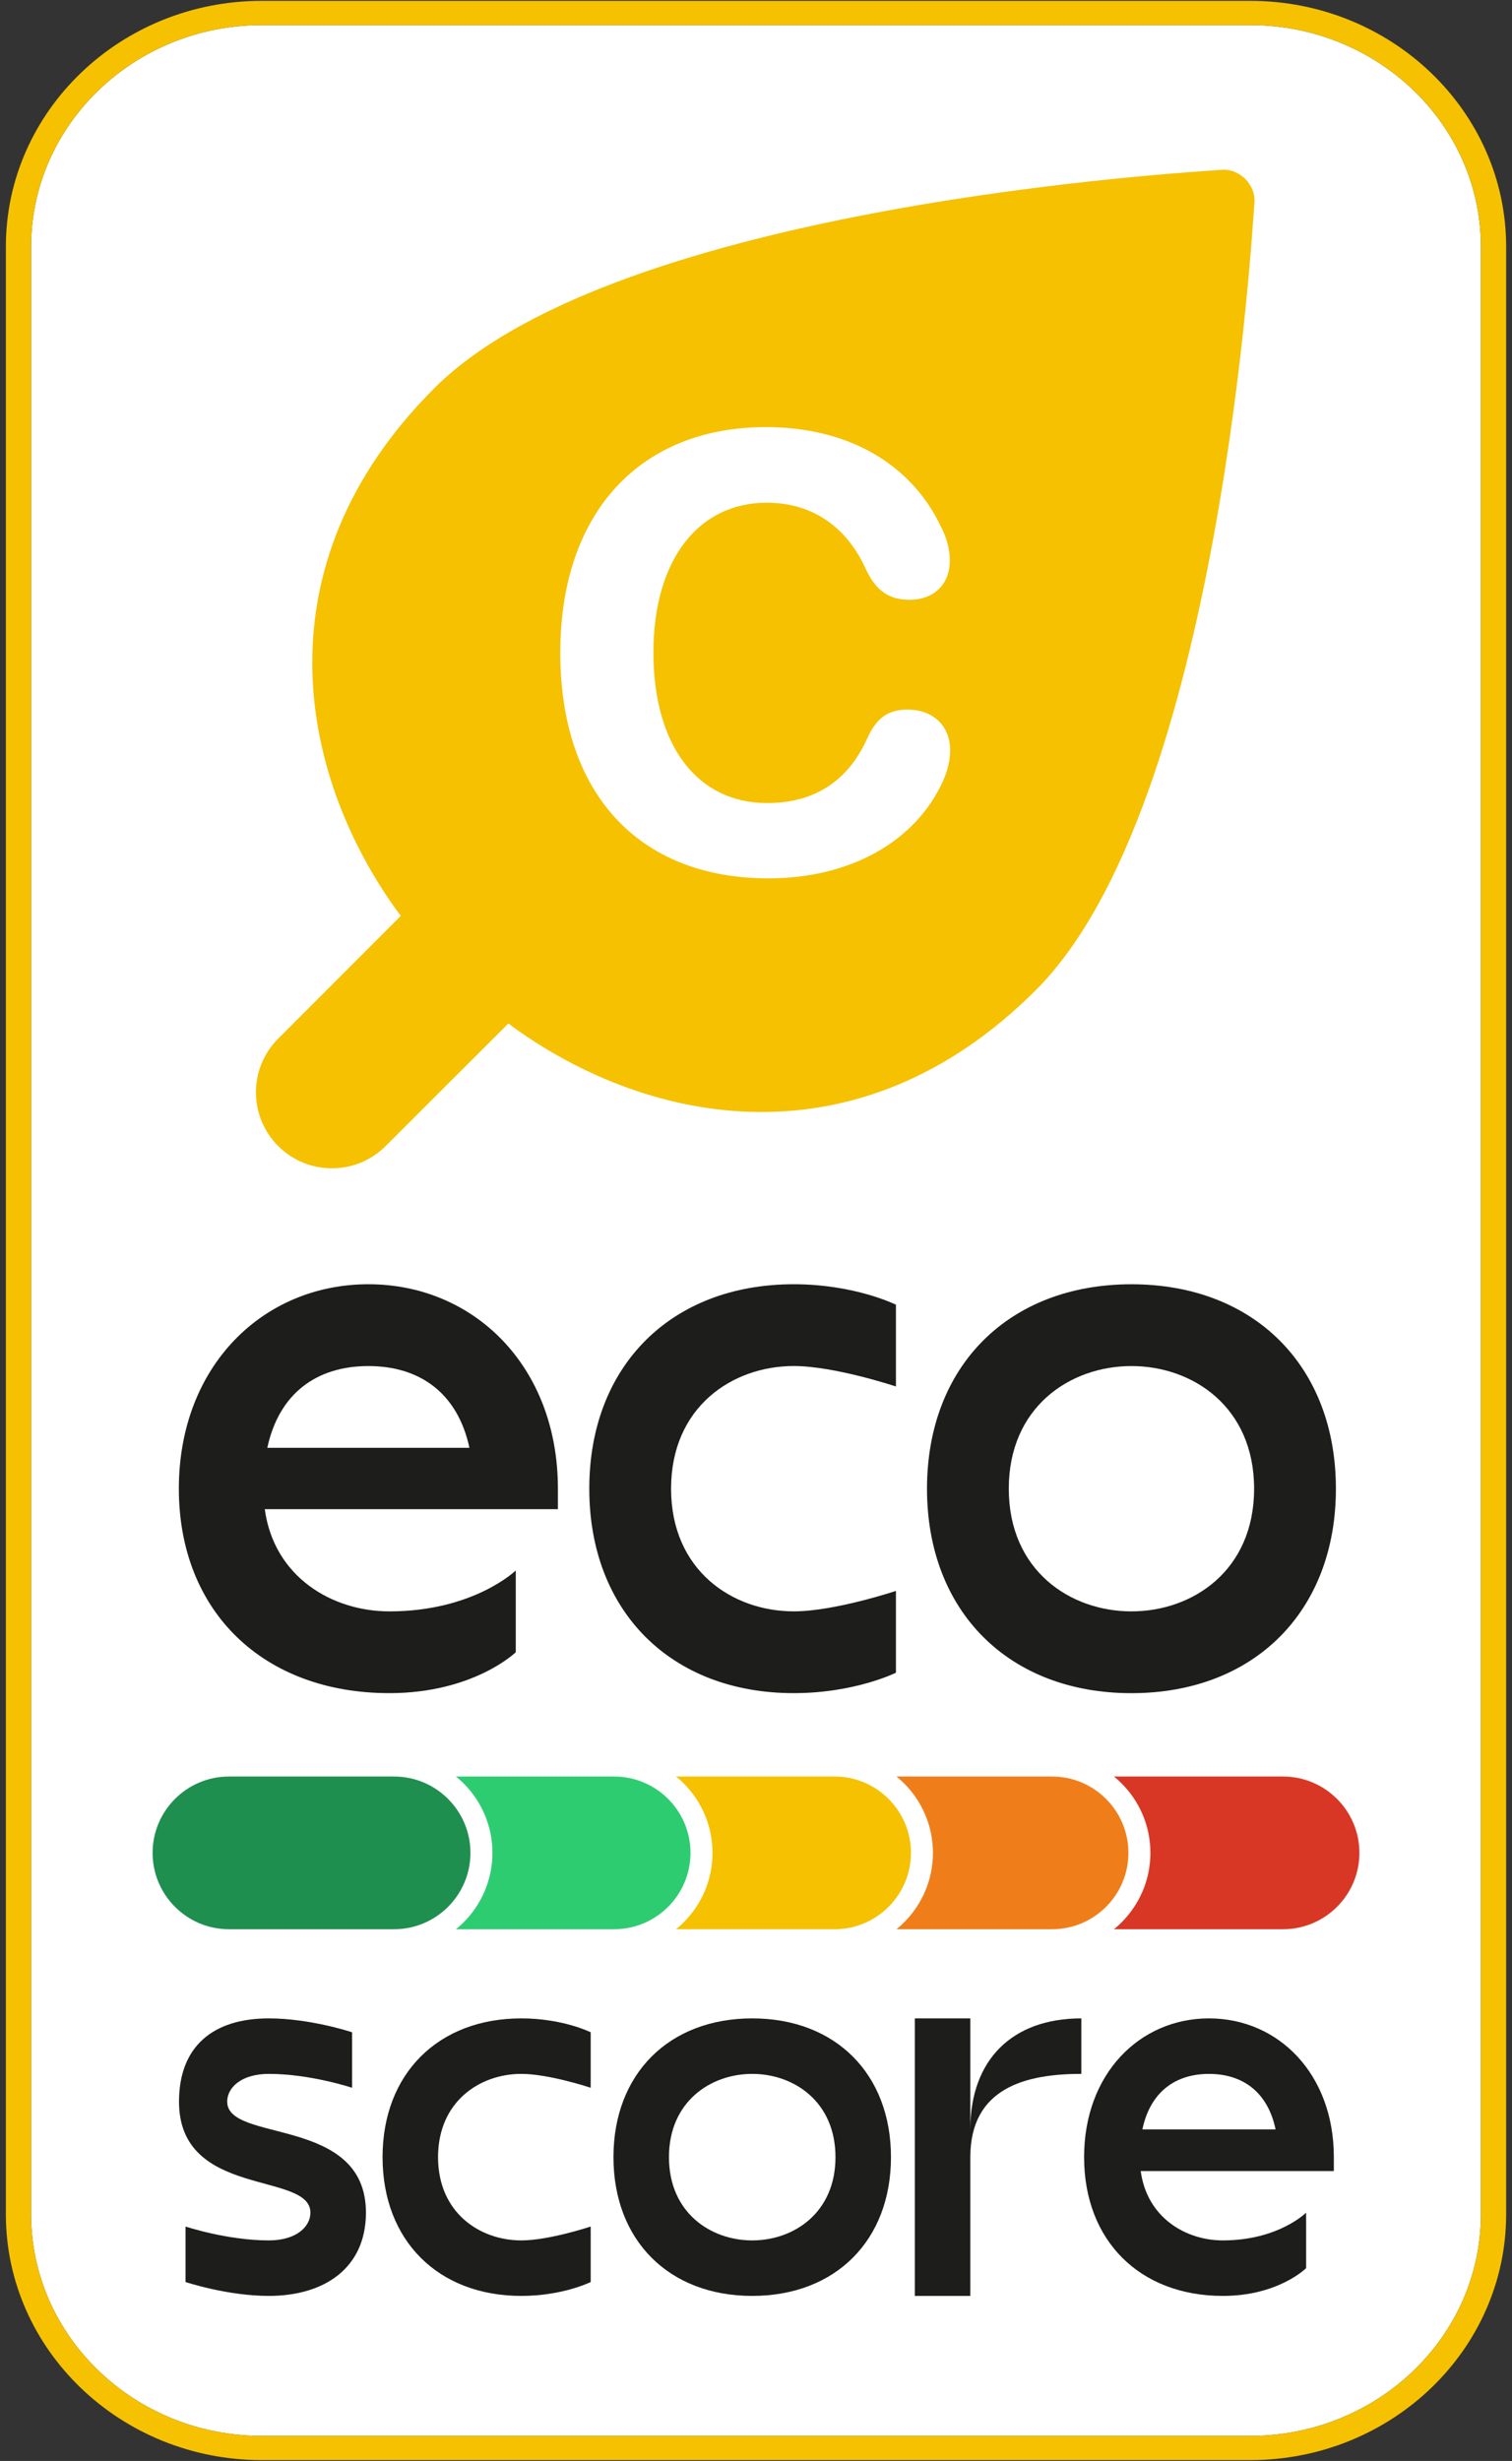 <?xml version="1.0" encoding="UTF-8"?>
<svg width="145px" height="236px" viewBox="0 0 145 236" version="1.1" xmlns="http://www.w3.org/2000/svg" xmlns:xlink="http://www.w3.org/1999/xlink">
    <rect x="0" y="0" width="145" height="236" fill="#333333" stroke="none"/>
    <title>Eco-score - C</title>
    <g id="Page-1" stroke="none" stroke-width="1" fill="none" fill-rule="evenodd">
        <g id="Eco-score---C" transform="translate(-225, -303)" fill-rule="nonzero">
            <g transform="translate(225.562, 303.081)">
                <path d="M24.541,2.327 C12.344,2.327 2.422,11.862 2.422,23.579 L2.422,212.263 C2.422,223.979 12.346,233.512 24.541,233.512 L119.335,233.512 C131.533,233.512 141.454,223.979 141.454,212.263 L141.454,23.576 C141.454,11.86 131.531,2.327 119.335,2.327 L24.541,2.327 L24.541,2.327 Z" id="bg" fill="#FFFFFF"></path>
                <path d="M119.335,235.837 L24.541,235.837 C11.01,235.837 0,225.26 0,212.261 L0,23.576 C0,10.577 11.01,0 24.541,0 L119.335,0 C132.867,0 143.877,10.577 143.877,23.576 L143.877,212.261 C143.877,225.262 132.867,235.837 119.335,235.837 Z M24.541,2.327 C12.344,2.327 2.422,11.862 2.422,23.579 L2.422,212.263 C2.422,223.979 12.346,233.512 24.541,233.512 L119.335,233.512 C131.533,233.512 141.454,223.979 141.454,212.263 L141.454,23.576 C141.454,11.86 131.531,2.327 119.335,2.327 L24.541,2.327 L24.541,2.327 Z" id="border" fill="#F5C100"></path>
                <g id="title" transform="translate(11.964, 123.074)">
                    <g id="Group" transform="translate(4.626, 0)" fill="#1D1D1B">
                        <path d="M36.348,21.569 L8.239,21.569 C9.126,28.079 14.7,31.371 20.194,31.371 C28.271,31.371 32.31,27.45 32.31,27.45 L32.31,35.291 C32.31,35.291 28.271,39.212 20.194,39.212 C8.077,39.212 0,31.371 0,19.606 C0,7.843 8.077,0 18.175,0 C28.273,0 36.351,7.841 36.351,19.606 L36.351,21.569 L36.348,21.569 Z M8.482,15.687 L27.867,15.687 C26.736,10.434 23.102,7.846 18.173,7.846 C13.247,7.846 9.612,10.434 8.482,15.687 Z" id="Shape"></path>
                        <path d="M68.768,1.963 L68.768,9.804 C68.768,9.804 62.886,7.843 58.966,7.843 C53.084,7.843 47.204,11.765 47.204,19.606 C47.204,27.447 53.086,31.369 58.966,31.369 C62.888,31.369 68.768,29.408 68.768,29.408 L68.768,37.252 C68.768,37.252 64.847,39.212 58.966,39.212 C47.204,39.212 39.36,31.371 39.36,19.606 C39.36,7.843 47.204,0 58.966,0 C64.847,0.002 68.768,1.963 68.768,1.963 Z" id="Path"></path>
                        <path d="M110.96,19.608 C110.96,31.371 103.116,39.215 91.353,39.215 C79.591,39.215 71.747,31.373 71.747,19.608 C71.747,7.846 79.591,0.002 91.353,0.002 C103.116,0.002 110.96,7.846 110.96,19.608 Z M79.591,19.608 C79.591,27.45 85.473,31.371 91.353,31.371 C97.236,31.371 103.116,27.45 103.116,19.608 C103.116,11.765 97.234,7.846 91.353,7.846 C85.473,7.846 79.591,11.765 79.591,19.608 Z" id="Shape"></path>
                        <path d="M8.625,97.015 C4.633,97.015 0.64,95.684 0.64,95.684 L0.64,90.362 C0.64,90.362 4.633,91.693 8.625,91.693 C11.286,91.693 12.617,90.362 12.617,89.033 C12.617,85.04 0.015,87.701 0.015,78.387 C0.015,73.066 3.303,70.402 8.627,70.402 C12.62,70.402 16.612,71.734 16.612,71.734 L16.612,77.056 C16.612,77.056 12.62,75.724 8.627,75.724 C5.966,75.724 4.635,77.056 4.635,78.385 C4.635,82.377 17.941,79.716 17.941,89.03 C17.939,94.354 13.947,97.015 8.625,97.015 Z" id="Path"></path>
                        <path d="M39.495,71.734 L39.495,77.056 C39.495,77.056 35.503,75.724 32.842,75.724 C28.849,75.724 24.857,78.385 24.857,83.709 C24.857,89.03 28.849,91.693 32.842,91.693 C35.503,91.693 39.495,90.362 39.495,90.362 L39.495,95.684 C39.495,95.684 36.834,97.015 32.842,97.015 C24.857,97.015 19.536,91.693 19.536,83.709 C19.536,75.724 24.857,70.402 32.842,70.402 C36.834,70.402 39.495,71.734 39.495,71.734 Z" id="Path"></path>
                        <path d="M68.291,83.709 C68.291,91.693 62.97,97.015 54.985,97.015 C47.001,97.015 41.679,91.693 41.679,83.709 C41.679,75.724 47.001,70.402 54.985,70.402 C62.97,70.402 68.291,75.724 68.291,83.709 Z M47.001,83.709 C47.001,89.03 50.993,91.693 54.985,91.693 C58.978,91.693 62.97,89.033 62.97,83.709 C62.97,78.387 58.978,75.724 54.985,75.724 C50.993,75.724 47.001,78.387 47.001,83.709 Z" id="Shape"></path>
                        <path d="M86.546,70.402 L86.546,75.724 C81.225,75.724 75.901,77.056 75.901,83.709 L75.901,97.015 L70.579,97.015 L70.579,70.402 L75.901,70.402 L75.901,81.048 C75.903,74.395 79.893,70.402 86.546,70.402 Z" id="Path"></path>
                        <path d="M110.765,85.04 L92.243,85.04 C92.828,89.459 96.501,91.693 100.12,91.693 C105.441,91.693 108.104,89.033 108.104,89.033 L108.104,94.354 C108.104,94.354 105.444,97.015 100.12,97.015 C92.135,97.015 86.813,91.693 86.813,83.709 C86.813,75.724 92.135,70.402 98.788,70.402 C105.441,70.402 110.763,75.724 110.763,83.709 L110.763,85.04 L110.765,85.04 Z M92.402,81.048 L105.176,81.048 C104.432,77.482 102.036,75.726 98.79,75.726 C95.542,75.724 93.149,77.482 92.402,81.048 Z" id="Shape"></path>
                    </g>
                    <g id="Group" transform="translate(0, 45.099)">
                        <path d="M118.893,9.431 C118.893,4.805 115.142,1.053 110.516,1.053 L86.37,1.053 C81.744,1.053 77.992,4.805 77.992,9.431 C77.992,14.057 81.744,17.809 86.37,17.809 L110.516,17.809 C115.144,17.807 118.893,14.057 118.893,9.431 Z" id="Path" fill="#D93726"></path>
                        <path d="M119.949,9.431 C119.949,14.631 115.718,18.862 110.518,18.862 L86.372,18.862 C81.172,18.862 76.941,14.631 76.941,9.431 C76.941,4.231 81.172,0 86.372,0 L110.518,0 C115.718,0 119.949,4.231 119.949,9.431 Z M110.518,16.753 C114.557,16.753 117.84,13.468 117.84,9.431 C117.84,5.392 114.554,2.109 110.518,2.109 L86.372,2.109 C82.333,2.109 79.05,5.395 79.05,9.431 C79.05,13.468 82.335,16.753 86.372,16.753 L110.518,16.753 Z" id="Shape" fill="#FFFFFF"></path>
                        <path d="M96.744,9.431 C96.744,4.805 92.992,1.053 88.366,1.053 L65.189,1.053 C60.563,1.053 56.811,4.805 56.811,9.431 C56.811,14.057 60.563,17.809 65.189,17.809 L88.366,17.809 C92.992,17.807 96.744,14.057 96.744,9.431 Z" id="Path" fill="#EF7E1A"></path>
                        <path d="M97.797,9.431 C97.797,14.631 93.566,18.862 88.366,18.862 L65.233,18.862 C60.033,18.862 55.802,14.631 55.802,9.431 C55.802,4.231 60.033,0 65.233,0 L88.366,0 C93.566,0 97.797,4.231 97.797,9.431 Z M88.366,16.753 C92.405,16.753 95.688,13.468 95.688,9.431 C95.688,5.392 92.402,2.109 88.366,2.109 L65.233,2.109 C61.194,2.109 57.911,5.395 57.911,9.431 C57.911,13.47 61.197,16.753 65.233,16.753 L88.366,16.753 Z" id="Shape" fill="#FFFFFF"></path>
                        <path d="M75.888,9.431 C75.888,4.805 72.136,1.053 67.51,1.053 L44.097,1.053 C39.471,1.053 35.719,4.805 35.719,9.431 C35.719,14.057 39.471,17.809 44.097,17.809 L67.51,17.809 C72.136,17.807 75.888,14.057 75.888,9.431 Z" id="Path" fill="#F5C100"></path>
                        <path d="M76.941,9.431 C76.941,14.631 72.71,18.862 67.51,18.862 L44.097,18.862 C38.897,18.862 34.666,14.631 34.666,9.431 C34.666,4.231 38.897,0 44.097,0 L67.51,0 C72.71,0 76.941,4.231 76.941,9.431 Z M67.51,16.753 C71.549,16.753 74.832,13.468 74.832,9.431 C74.832,5.392 71.546,2.109 67.51,2.109 L44.097,2.109 C40.058,2.109 36.775,5.395 36.775,9.431 C36.775,13.47 40.06,16.753 44.097,16.753 L67.51,16.753 Z" id="Shape" fill="#FFFFFF"></path>
                        <path d="M54.749,9.431 C54.749,4.805 50.997,1.053 46.371,1.053 L22.958,1.053 C18.332,1.053 14.58,4.805 14.58,9.431 C14.58,14.057 18.332,17.809 22.958,17.809 L46.371,17.809 C50.997,17.807 54.749,14.057 54.749,9.431 Z" id="Path" fill="#2ECC71"></path>
                        <path d="M55.802,9.431 C55.802,14.631 51.571,18.862 46.371,18.862 L22.958,18.862 C17.758,18.862 13.527,14.631 13.527,9.431 C13.527,4.231 17.758,0 22.958,0 L46.371,0 C51.571,0 55.802,4.231 55.802,9.431 Z M46.371,16.753 C50.41,16.753 53.693,13.468 53.693,9.431 C53.693,5.392 50.408,2.109 46.371,2.109 L22.958,2.109 C18.919,2.109 15.636,5.395 15.636,9.431 C15.636,13.47 18.922,16.753 22.958,16.753 L46.371,16.753 Z" id="Shape" fill="#FFFFFF"></path>
                        <path d="M33.643,9.431 C33.643,4.805 29.892,1.053 25.266,1.053 L9.431,1.053 C4.805,1.053 1.053,4.805 1.053,9.431 C1.053,14.057 4.805,17.809 9.431,17.809 L25.266,17.809 C29.892,17.807 33.643,14.057 33.643,9.431 Z" id="Path" fill="#1E8F4E"></path>
                        <path d="M34.697,9.431 C34.697,14.631 30.466,18.862 25.266,18.862 L9.431,18.862 C4.231,18.862 0,14.631 0,9.431 C0,4.231 4.231,0 9.431,0 L25.266,0 C30.466,0 34.697,4.231 34.697,9.431 Z M25.266,16.753 C29.304,16.753 32.588,13.468 32.588,9.431 C32.588,5.392 29.302,2.109 25.266,2.109 L9.431,2.109 C5.392,2.109 2.109,5.395 2.109,9.431 C2.109,13.47 5.395,16.753 9.431,16.753 L25.266,16.753 Z" id="Shape" fill="#FFFFFF"></path>
                    </g>
                </g>
                <g id="leaf" transform="translate(23.982, 16.194)">
                    <path d="M92.604,0.009 C94.314,-0.134 95.9,1.449 95.755,3.159 C95.543,5.596 92.512,60.954 74.795,78.671 C57.814,95.65 37.809,91.666 24.744,82.273 C24.586,82.159 24.409,82.023 24.214,81.868 L12.439,93.629 C9.592,96.473 4.979,96.473 2.135,93.629 C-0.712,90.782 -0.712,86.169 2.135,83.325 L13.899,71.549 C13.741,71.353 13.605,71.175 13.49,71.017 C4.1,57.954 0.114,37.947 17.093,20.966 C34.807,3.249 90.166,0.215 92.604,0.009 Z" fill="#F5C100"></path>
                    <path d="M49.141,67.957 C57.059,67.957 63.295,64.39 65.906,58.589 C66.341,57.574 66.573,56.646 66.573,55.659 C66.573,53.339 64.949,51.773 62.483,51.773 C60.627,51.773 59.525,52.556 58.626,54.528 C56.74,58.734 53.434,60.735 49.025,60.735 C42.325,60.735 38.12,55.224 38.12,46.291 C38.12,37.474 42.383,31.934 48.996,31.934 C53.173,31.934 56.595,34.08 58.51,38.344 C59.467,40.374 60.714,41.244 62.686,41.244 C65.007,41.244 66.544,39.765 66.544,37.474 C66.544,36.43 66.254,35.299 65.674,34.197 C62.802,28.164 56.74,24.683 48.909,24.683 C36.873,24.683 29.187,32.833 29.187,46.32 C29.187,59.836 36.728,67.957 49.141,67.957 Z" id="C" fill="#FFFFFF"></path>
                </g>
            </g>
        </g>
    </g>
</svg>